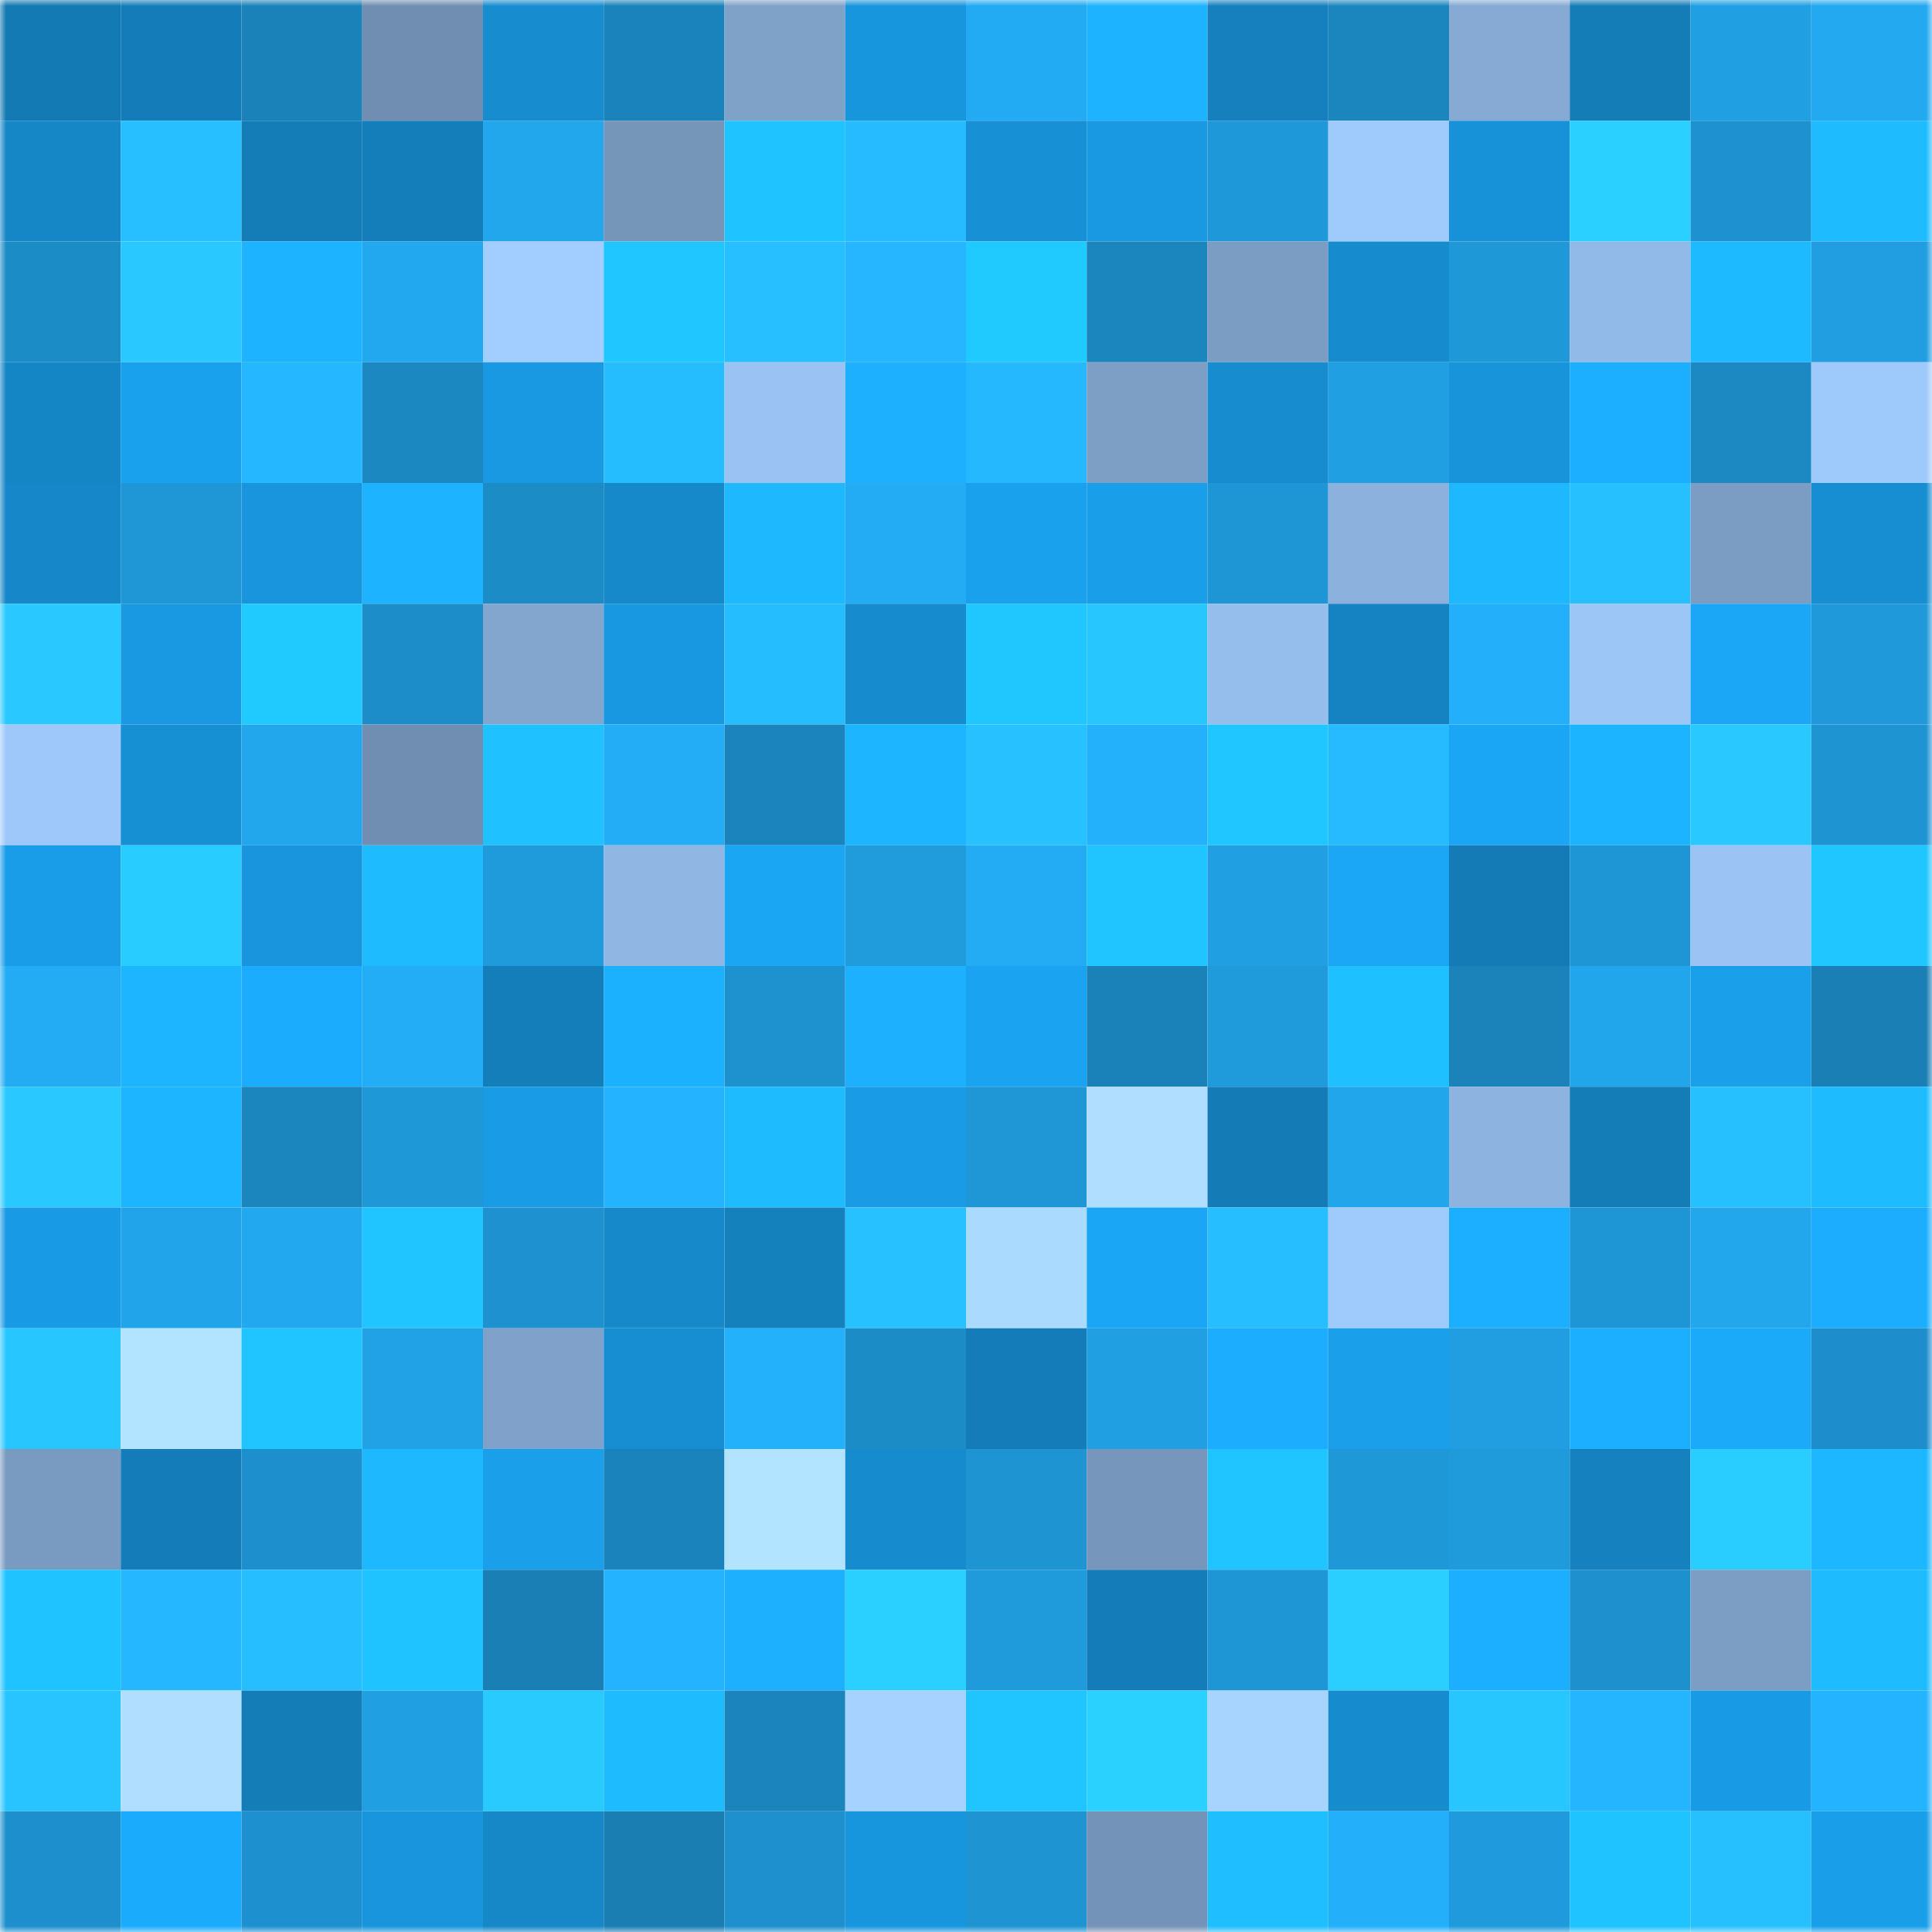 <svg viewBox="0 0 160 160" fill="none" role="img" xmlns="http://www.w3.org/2000/svg" width="240" height="240" name="ens%2Clong8.eth"><mask id="731766949" mask-type="alpha" maskUnits="userSpaceOnUse" x="0" y="0" width="160" height="160"><rect width="160" height="160" fill="#FFFFFF"></rect></mask><g mask="url(#731766949)"><rect x="0" y="0" width="10" height="10" fill="#147ab3"></rect><rect x="10" y="0" width="10" height="10" fill="#147db9"></rect><rect x="20" y="0" width="10" height="10" fill="#1a82b9"></rect><rect x="30" y="0" width="10" height="10" fill="#708eb1"></rect><rect x="40" y="0" width="10" height="10" fill="#178dcf"></rect><rect x="50" y="0" width="10" height="10" fill="#1b83bb"></rect><rect x="60" y="0" width="10" height="10" fill="#7fa2c9"></rect><rect x="70" y="0" width="10" height="10" fill="#1896dd"></rect><rect x="80" y="0" width="10" height="10" fill="#22aaf2"></rect><rect x="90" y="0" width="10" height="10" fill="#1db3ff"></rect><rect x="100" y="0" width="10" height="10" fill="#1580bd"></rect><rect x="110" y="0" width="10" height="10" fill="#1b85be"></rect><rect x="120" y="0" width="10" height="10" fill="#86aad4"></rect><rect x="130" y="0" width="10" height="10" fill="#147cb7"></rect><rect x="140" y="0" width="10" height="10" fill="#209fe2"></rect><rect x="150" y="0" width="10" height="10" fill="#22a9f0"></rect><rect x="0" y="10" width="10" height="10" fill="#1687c6"></rect><rect x="10" y="10" width="10" height="10" fill="#27bfff"></rect><rect x="20" y="10" width="10" height="10" fill="#147db8"></rect><rect x="30" y="10" width="10" height="10" fill="#147eba"></rect><rect x="40" y="10" width="10" height="10" fill="#22a7ed"></rect><rect x="50" y="10" width="10" height="10" fill="#7595b9"></rect><rect x="60" y="10" width="10" height="10" fill="#1fc3ff"></rect><rect x="70" y="10" width="10" height="10" fill="#26bbff"></rect><rect x="80" y="10" width="10" height="10" fill="#1790d5"></rect><rect x="90" y="10" width="10" height="10" fill="#1999e2"></rect><rect x="100" y="10" width="10" height="10" fill="#1f98d9"></rect><rect x="110" y="10" width="10" height="10" fill="#9fcbfc"></rect><rect x="120" y="10" width="10" height="10" fill="#1792d8"></rect><rect x="130" y="10" width="10" height="10" fill="#2ad0ff"></rect><rect x="140" y="10" width="10" height="10" fill="#1e92d0"></rect><rect x="150" y="10" width="10" height="10" fill="#1ebcff"></rect><rect x="0" y="20" width="10" height="10" fill="#1c8cc7"></rect><rect x="10" y="20" width="10" height="10" fill="#29c9ff"></rect><rect x="20" y="20" width="10" height="10" fill="#1db3ff"></rect><rect x="30" y="20" width="10" height="10" fill="#22a8ee"></rect><rect x="40" y="20" width="10" height="10" fill="#a1cdff"></rect><rect x="50" y="20" width="10" height="10" fill="#20c6ff"></rect><rect x="60" y="20" width="10" height="10" fill="#27bfff"></rect><rect x="70" y="20" width="10" height="10" fill="#25b6ff"></rect><rect x="80" y="20" width="10" height="10" fill="#20caff"></rect><rect x="90" y="20" width="10" height="10" fill="#1b85bd"></rect><rect x="100" y="20" width="10" height="10" fill="#7b9cc3"></rect><rect x="110" y="20" width="10" height="10" fill="#168bcd"></rect><rect x="120" y="20" width="10" height="10" fill="#1f98d8"></rect><rect x="130" y="20" width="10" height="10" fill="#92bae8"></rect><rect x="140" y="20" width="10" height="10" fill="#1ebaff"></rect><rect x="150" y="20" width="10" height="10" fill="#209ee1"></rect><rect x="0" y="30" width="10" height="10" fill="#1586c5"></rect><rect x="10" y="30" width="10" height="10" fill="#1aa1ed"></rect><rect x="20" y="30" width="10" height="10" fill="#25b7ff"></rect><rect x="30" y="30" width="10" height="10" fill="#1c88c1"></rect><rect x="40" y="30" width="10" height="10" fill="#1899e1"></rect><rect x="50" y="30" width="10" height="10" fill="#26bdff"></rect><rect x="60" y="30" width="10" height="10" fill="#9ac3f3"></rect><rect x="70" y="30" width="10" height="10" fill="#1cb0ff"></rect><rect x="80" y="30" width="10" height="10" fill="#25b8ff"></rect><rect x="90" y="30" width="10" height="10" fill="#7d9fc6"></rect><rect x="100" y="30" width="10" height="10" fill="#178dd0"></rect><rect x="110" y="30" width="10" height="10" fill="#20a0e3"></rect><rect x="120" y="30" width="10" height="10" fill="#1894da"></rect><rect x="130" y="30" width="10" height="10" fill="#1cafff"></rect><rect x="140" y="30" width="10" height="10" fill="#1c89c3"></rect><rect x="150" y="30" width="10" height="10" fill="#9ec9fb"></rect><rect x="0" y="40" width="10" height="10" fill="#1687c8"></rect><rect x="10" y="40" width="10" height="10" fill="#1f97d7"></rect><rect x="20" y="40" width="10" height="10" fill="#1895dc"></rect><rect x="30" y="40" width="10" height="10" fill="#1db3ff"></rect><rect x="40" y="40" width="10" height="10" fill="#1c8cc6"></rect><rect x="50" y="40" width="10" height="10" fill="#1689ca"></rect><rect x="60" y="40" width="10" height="10" fill="#1eb8ff"></rect><rect x="70" y="40" width="10" height="10" fill="#23abf4"></rect><rect x="80" y="40" width="10" height="10" fill="#1aa1ed"></rect><rect x="90" y="40" width="10" height="10" fill="#199eea"></rect><rect x="100" y="40" width="10" height="10" fill="#1e95d4"></rect><rect x="110" y="40" width="10" height="10" fill="#8bb1dc"></rect><rect x="120" y="40" width="10" height="10" fill="#1eb8ff"></rect><rect x="130" y="40" width="10" height="10" fill="#27c0ff"></rect><rect x="140" y="40" width="10" height="10" fill="#7b9cc3"></rect><rect x="150" y="40" width="10" height="10" fill="#178ed2"></rect><rect x="0" y="50" width="10" height="10" fill="#29c8ff"></rect><rect x="10" y="50" width="10" height="10" fill="#1999e2"></rect><rect x="20" y="50" width="10" height="10" fill="#20caff"></rect><rect x="30" y="50" width="10" height="10" fill="#1d8dc9"></rect><rect x="40" y="50" width="10" height="10" fill="#83a6cf"></rect><rect x="50" y="50" width="10" height="10" fill="#1898e0"></rect><rect x="60" y="50" width="10" height="10" fill="#26bdff"></rect><rect x="70" y="50" width="10" height="10" fill="#168cce"></rect><rect x="80" y="50" width="10" height="10" fill="#20c7ff"></rect><rect x="90" y="50" width="10" height="10" fill="#28c6ff"></rect><rect x="100" y="50" width="10" height="10" fill="#96beed"></rect><rect x="110" y="50" width="10" height="10" fill="#1583c1"></rect><rect x="120" y="50" width="10" height="10" fill="#23aff9"></rect><rect x="130" y="50" width="10" height="10" fill="#9bc6f6"></rect><rect x="140" y="50" width="10" height="10" fill="#1ba7f6"></rect><rect x="150" y="50" width="10" height="10" fill="#1f99da"></rect><rect x="0" y="60" width="10" height="10" fill="#9ec8fa"></rect><rect x="10" y="60" width="10" height="10" fill="#178fd3"></rect><rect x="20" y="60" width="10" height="10" fill="#22a6ec"></rect><rect x="30" y="60" width="10" height="10" fill="#708eb1"></rect><rect x="40" y="60" width="10" height="10" fill="#1fc1ff"></rect><rect x="50" y="60" width="10" height="10" fill="#23adf7"></rect><rect x="60" y="60" width="10" height="10" fill="#1b84bc"></rect><rect x="70" y="60" width="10" height="10" fill="#1db5ff"></rect><rect x="80" y="60" width="10" height="10" fill="#27c1ff"></rect><rect x="90" y="60" width="10" height="10" fill="#24b1fc"></rect><rect x="100" y="60" width="10" height="10" fill="#20c6ff"></rect><rect x="110" y="60" width="10" height="10" fill="#26baff"></rect><rect x="120" y="60" width="10" height="10" fill="#1ba6f5"></rect><rect x="130" y="60" width="10" height="10" fill="#1db4ff"></rect><rect x="140" y="60" width="10" height="10" fill="#29c9ff"></rect><rect x="150" y="60" width="10" height="10" fill="#1e94d2"></rect><rect x="0" y="70" width="10" height="10" fill="#199de8"></rect><rect x="10" y="70" width="10" height="10" fill="#29ccff"></rect><rect x="20" y="70" width="10" height="10" fill="#1895dc"></rect><rect x="30" y="70" width="10" height="10" fill="#1ebbff"></rect><rect x="40" y="70" width="10" height="10" fill="#1f9adb"></rect><rect x="50" y="70" width="10" height="10" fill="#90b7e4"></rect><rect x="60" y="70" width="10" height="10" fill="#1ba6f4"></rect><rect x="70" y="70" width="10" height="10" fill="#209cdd"></rect><rect x="80" y="70" width="10" height="10" fill="#23acf4"></rect><rect x="90" y="70" width="10" height="10" fill="#20c4ff"></rect><rect x="100" y="70" width="10" height="10" fill="#209fe3"></rect><rect x="110" y="70" width="10" height="10" fill="#1ba7f6"></rect><rect x="120" y="70" width="10" height="10" fill="#147bb6"></rect><rect x="130" y="70" width="10" height="10" fill="#1e96d5"></rect><rect x="140" y="70" width="10" height="10" fill="#9bc4f5"></rect><rect x="150" y="70" width="10" height="10" fill="#20c6ff"></rect><rect x="0" y="80" width="10" height="10" fill="#23acf4"></rect><rect x="10" y="80" width="10" height="10" fill="#1db5ff"></rect><rect x="20" y="80" width="10" height="10" fill="#1cacfe"></rect><rect x="30" y="80" width="10" height="10" fill="#23adf6"></rect><rect x="40" y="80" width="10" height="10" fill="#147eba"></rect><rect x="50" y="80" width="10" height="10" fill="#1cb1ff"></rect><rect x="60" y="80" width="10" height="10" fill="#1e92cf"></rect><rect x="70" y="80" width="10" height="10" fill="#1cb0ff"></rect><rect x="80" y="80" width="10" height="10" fill="#1aa3f1"></rect><rect x="90" y="80" width="10" height="10" fill="#1a82b9"></rect><rect x="100" y="80" width="10" height="10" fill="#1f9bdc"></rect><rect x="110" y="80" width="10" height="10" fill="#1fc0ff"></rect><rect x="120" y="80" width="10" height="10" fill="#1b83ba"></rect><rect x="130" y="80" width="10" height="10" fill="#22a6eb"></rect><rect x="140" y="80" width="10" height="10" fill="#1aa0eb"></rect><rect x="150" y="80" width="10" height="10" fill="#1a7fb4"></rect><rect x="0" y="90" width="10" height="10" fill="#29c9ff"></rect><rect x="10" y="90" width="10" height="10" fill="#1db5ff"></rect><rect x="20" y="90" width="10" height="10" fill="#1b86be"></rect><rect x="30" y="90" width="10" height="10" fill="#1f98d8"></rect><rect x="40" y="90" width="10" height="10" fill="#199be5"></rect><rect x="50" y="90" width="10" height="10" fill="#24b3fe"></rect><rect x="60" y="90" width="10" height="10" fill="#1ebbff"></rect><rect x="70" y="90" width="10" height="10" fill="#199be5"></rect><rect x="80" y="90" width="10" height="10" fill="#1f97d7"></rect><rect x="90" y="90" width="10" height="10" fill="#afdeff"></rect><rect x="100" y="90" width="10" height="10" fill="#147bb6"></rect><rect x="110" y="90" width="10" height="10" fill="#21a5eb"></rect><rect x="120" y="90" width="10" height="10" fill="#8db4e0"></rect><rect x="130" y="90" width="10" height="10" fill="#147cb7"></rect><rect x="140" y="90" width="10" height="10" fill="#27c0ff"></rect><rect x="150" y="90" width="10" height="10" fill="#1ebcff"></rect><rect x="0" y="100" width="10" height="10" fill="#199ae4"></rect><rect x="10" y="100" width="10" height="10" fill="#21a4ea"></rect><rect x="20" y="100" width="10" height="10" fill="#22a8ef"></rect><rect x="30" y="100" width="10" height="10" fill="#20c5ff"></rect><rect x="40" y="100" width="10" height="10" fill="#1e92d0"></rect><rect x="50" y="100" width="10" height="10" fill="#1689ca"></rect><rect x="60" y="100" width="10" height="10" fill="#1480bc"></rect><rect x="70" y="100" width="10" height="10" fill="#27c1ff"></rect><rect x="80" y="100" width="10" height="10" fill="#abdaff"></rect><rect x="90" y="100" width="10" height="10" fill="#1ba6f5"></rect><rect x="100" y="100" width="10" height="10" fill="#27beff"></rect><rect x="110" y="100" width="10" height="10" fill="#9fcbfc"></rect><rect x="120" y="100" width="10" height="10" fill="#1caeff"></rect><rect x="130" y="100" width="10" height="10" fill="#1e96d5"></rect><rect x="140" y="100" width="10" height="10" fill="#22a6ec"></rect><rect x="150" y="100" width="10" height="10" fill="#1cadff"></rect><rect x="0" y="110" width="10" height="10" fill="#28c6ff"></rect><rect x="10" y="110" width="10" height="10" fill="#b3e4ff"></rect><rect x="20" y="110" width="10" height="10" fill="#20c4ff"></rect><rect x="30" y="110" width="10" height="10" fill="#21a2e7"></rect><rect x="40" y="110" width="10" height="10" fill="#80a2ca"></rect><rect x="50" y="110" width="10" height="10" fill="#178ed1"></rect><rect x="60" y="110" width="10" height="10" fill="#24b1fc"></rect><rect x="70" y="110" width="10" height="10" fill="#1c8cc7"></rect><rect x="80" y="110" width="10" height="10" fill="#147db9"></rect><rect x="90" y="110" width="10" height="10" fill="#209fe2"></rect><rect x="100" y="110" width="10" height="10" fill="#1cadff"></rect><rect x="110" y="110" width="10" height="10" fill="#1a9feb"></rect><rect x="120" y="110" width="10" height="10" fill="#209ee1"></rect><rect x="130" y="110" width="10" height="10" fill="#1cafff"></rect><rect x="140" y="110" width="10" height="10" fill="#1ba9f9"></rect><rect x="150" y="110" width="10" height="10" fill="#1d8ecb"></rect><rect x="0" y="120" width="10" height="10" fill="#7a9bc1"></rect><rect x="10" y="120" width="10" height="10" fill="#147db9"></rect><rect x="20" y="120" width="10" height="10" fill="#1d8fcc"></rect><rect x="30" y="120" width="10" height="10" fill="#1eb8ff"></rect><rect x="40" y="120" width="10" height="10" fill="#1aa0eb"></rect><rect x="50" y="120" width="10" height="10" fill="#1b83bb"></rect><rect x="60" y="120" width="10" height="10" fill="#b2e3ff"></rect><rect x="70" y="120" width="10" height="10" fill="#168cce"></rect><rect x="80" y="120" width="10" height="10" fill="#1e94d2"></rect><rect x="90" y="120" width="10" height="10" fill="#7696bb"></rect><rect x="100" y="120" width="10" height="10" fill="#20c4ff"></rect><rect x="110" y="120" width="10" height="10" fill="#1f98d8"></rect><rect x="120" y="120" width="10" height="10" fill="#1f9adb"></rect><rect x="130" y="120" width="10" height="10" fill="#1581be"></rect><rect x="140" y="120" width="10" height="10" fill="#29cdff"></rect><rect x="150" y="120" width="10" height="10" fill="#1db7ff"></rect><rect x="0" y="130" width="10" height="10" fill="#1fc3ff"></rect><rect x="10" y="130" width="10" height="10" fill="#25b7ff"></rect><rect x="20" y="130" width="10" height="10" fill="#26beff"></rect><rect x="30" y="130" width="10" height="10" fill="#1fc3ff"></rect><rect x="40" y="130" width="10" height="10" fill="#1a7fb5"></rect><rect x="50" y="130" width="10" height="10" fill="#24b3fe"></rect><rect x="60" y="130" width="10" height="10" fill="#1cb0ff"></rect><rect x="70" y="130" width="10" height="10" fill="#2ad0ff"></rect><rect x="80" y="130" width="10" height="10" fill="#1f9bdc"></rect><rect x="90" y="130" width="10" height="10" fill="#147db9"></rect><rect x="100" y="130" width="10" height="10" fill="#1e96d6"></rect><rect x="110" y="130" width="10" height="10" fill="#2acfff"></rect><rect x="120" y="130" width="10" height="10" fill="#1caeff"></rect><rect x="130" y="130" width="10" height="10" fill="#1d90cd"></rect><rect x="140" y="130" width="10" height="10" fill="#7c9dc4"></rect><rect x="150" y="130" width="10" height="10" fill="#1ebcff"></rect><rect x="0" y="140" width="10" height="10" fill="#28c4ff"></rect><rect x="10" y="140" width="10" height="10" fill="#afdeff"></rect><rect x="20" y="140" width="10" height="10" fill="#147db8"></rect><rect x="30" y="140" width="10" height="10" fill="#20a0e3"></rect><rect x="40" y="140" width="10" height="10" fill="#29cbff"></rect><rect x="50" y="140" width="10" height="10" fill="#1ebcff"></rect><rect x="60" y="140" width="10" height="10" fill="#1b84bc"></rect><rect x="70" y="140" width="10" height="10" fill="#a5d2ff"></rect><rect x="80" y="140" width="10" height="10" fill="#20c5ff"></rect><rect x="90" y="140" width="10" height="10" fill="#2ad1ff"></rect><rect x="100" y="140" width="10" height="10" fill="#a6d3ff"></rect><rect x="110" y="140" width="10" height="10" fill="#168bcd"></rect><rect x="120" y="140" width="10" height="10" fill="#28c6ff"></rect><rect x="130" y="140" width="10" height="10" fill="#25b5ff"></rect><rect x="140" y="140" width="10" height="10" fill="#199ae4"></rect><rect x="150" y="140" width="10" height="10" fill="#24b3ff"></rect><rect x="0" y="150" width="10" height="10" fill="#1d8fcc"></rect><rect x="10" y="150" width="10" height="10" fill="#1babfc"></rect><rect x="20" y="150" width="10" height="10" fill="#1d91cf"></rect><rect x="30" y="150" width="10" height="10" fill="#1895dc"></rect><rect x="40" y="150" width="10" height="10" fill="#1687c7"></rect><rect x="50" y="150" width="10" height="10" fill="#1a7eb3"></rect><rect x="60" y="150" width="10" height="10" fill="#1d90cd"></rect><rect x="70" y="150" width="10" height="10" fill="#1896dd"></rect><rect x="80" y="150" width="10" height="10" fill="#1e94d2"></rect><rect x="90" y="150" width="10" height="10" fill="#7493b8"></rect><rect x="100" y="150" width="10" height="10" fill="#1ebeff"></rect><rect x="110" y="150" width="10" height="10" fill="#24affa"></rect><rect x="120" y="150" width="10" height="10" fill="#1f9adc"></rect><rect x="130" y="150" width="10" height="10" fill="#1fc3ff"></rect><rect x="140" y="150" width="10" height="10" fill="#27c0ff"></rect><rect x="150" y="150" width="10" height="10" fill="#199ee9"></rect></g></svg>